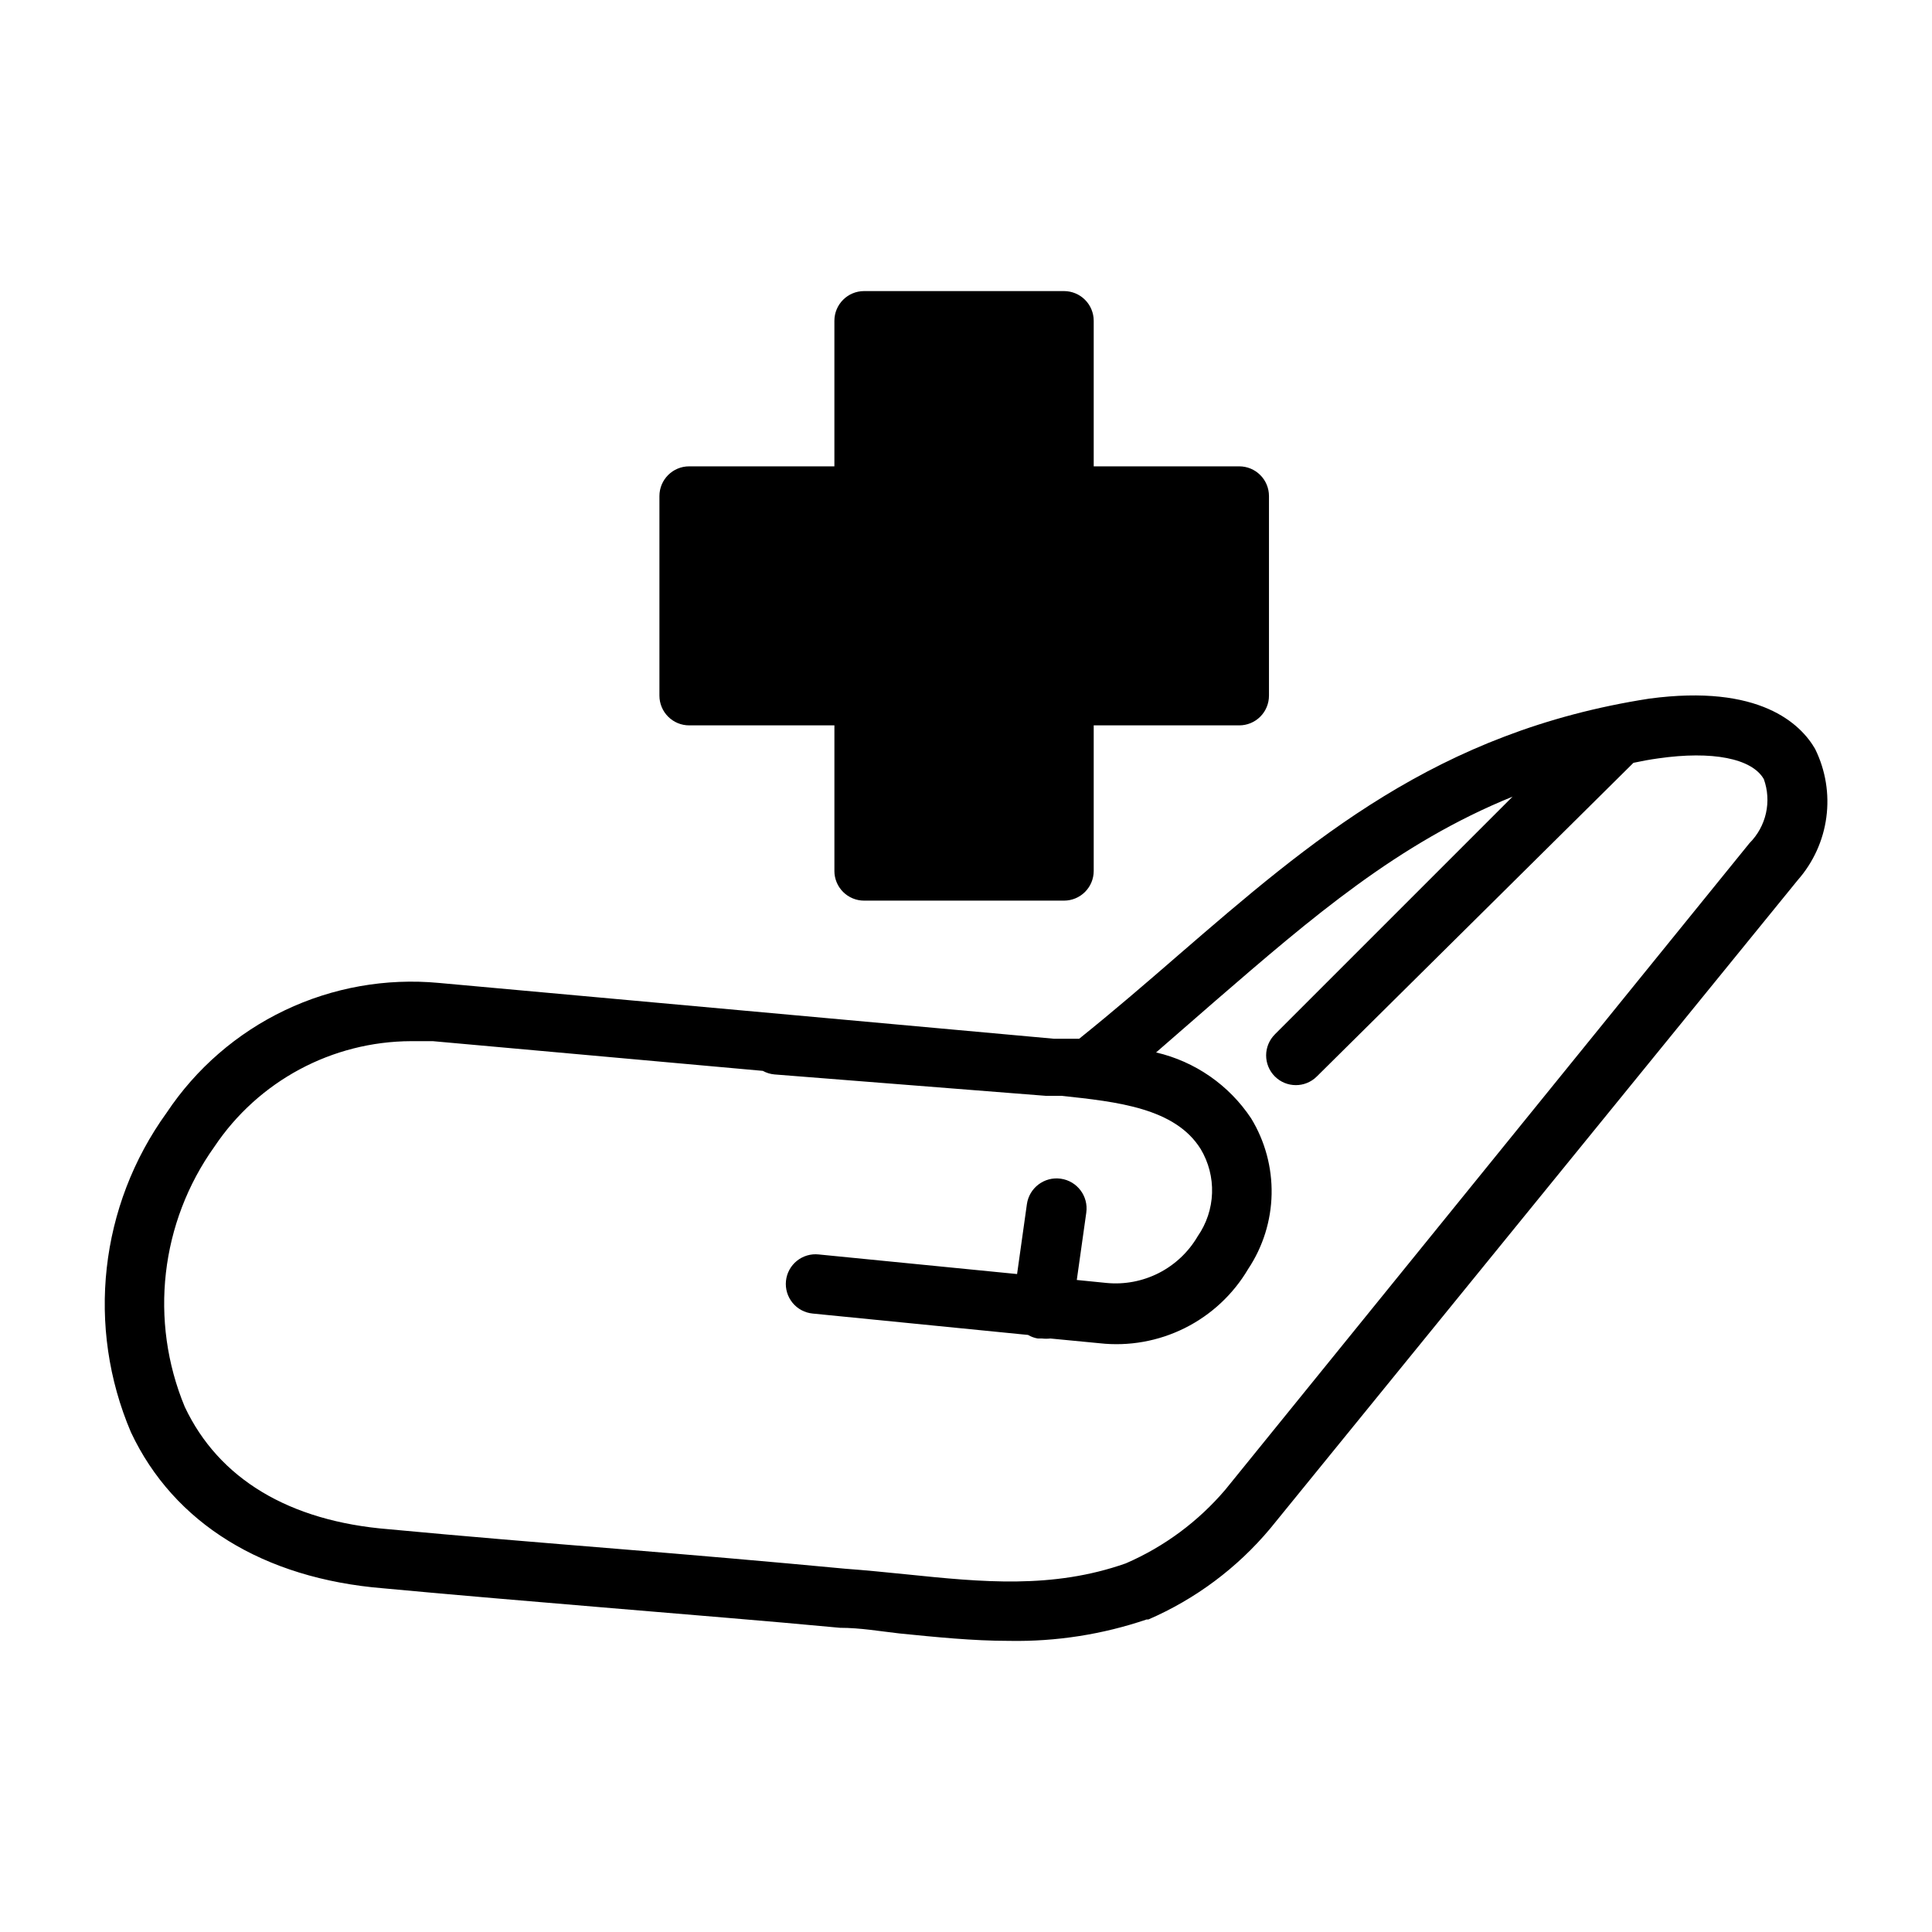 <?xml version="1.0" encoding="UTF-8"?>
<!-- Uploaded to: SVG Repo, www.svgrepo.com, Generator: SVG Repo Mixer Tools -->
<svg fill="#000000" width="800px" height="800px" version="1.1" viewBox="144 144 512 512" xmlns="http://www.w3.org/2000/svg">
 <g>
  <path d="m326.63 336.23h38.496v38.574h-0.004c0 2.086 0.828 4.09 2.305 5.566 1.477 1.477 3.481 2.305 5.566 2.305h52.98c2.086 0 4.09-0.828 5.566-2.305 1.477-1.477 2.305-3.481 2.305-5.566v-38.574h38.574c2.086 0 4.09-0.828 5.566-2.305 1.477-1.477 2.305-3.481 2.305-5.566v-52.898c0-2.09-0.828-4.094-2.305-5.566-1.477-1.477-3.481-2.309-5.566-2.309h-38.574v-38.574 0.004c0-2.09-0.828-4.09-2.305-5.566-1.477-1.477-3.481-2.309-5.566-2.309h-52.98c-4.348 0-7.871 3.527-7.871 7.875v38.574l-38.492-0.004c-4.348 0-7.875 3.527-7.875 7.875v52.898c0 2.086 0.832 4.09 2.309 5.566 1.477 1.477 3.477 2.305 5.566 2.305z"/>
  <path d="m625.06 342.53c-3.856-6.691-14.719-17.316-44.004-13.383-56.285 8.738-89.582 37.551-124.93 68.094-8.344 7.242-16.926 14.641-26.137 22.043h-6.613l-163.11-14.801c-14.004-1.305-28.102 1.203-40.797 7.258-12.695 6.059-23.516 15.438-31.309 27.145-17.789 24.621-21.375 56.766-9.449 84.703 11.336 24.09 35.109 38.73 66.832 41.328 20.074 1.891 40.383 3.543 60.691 5.273 20.309 1.73 40.305 3.305 60.379 5.195 5.434 0 10.785 0.945 15.742 1.496 9.523 0.945 19.285 1.969 29.207 1.969h0.004c12.332 0.215 24.609-1.703 36.289-5.668h0.473c12.488-5.406 23.539-13.656 32.277-24.09l139.8-171.84c4.125-4.68 6.769-10.473 7.594-16.652 0.828-6.184-0.199-12.469-2.949-18.066zm-17.398 24.875-138.94 171.38c-7.184 8.441-16.203 15.121-26.371 19.523-19.445 6.848-38.18 4.961-58.094 2.914-5.434-0.551-10.941-1.102-16.297-1.496-19.996-1.891-40.227-3.621-60.457-5.273-20.23-1.652-40.461-3.305-60.535-5.195-26.371-2.125-45.027-13.383-54.004-32.434-9.461-22.805-6.484-48.875 7.871-68.961 11.645-17.398 31.176-27.871 52.113-27.945h5.746l87.457 7.871c0.949 0.523 1.996 0.848 3.07 0.945l71.871 5.668h4.172c14.801 1.574 30.148 3.227 36.918 14.09h0.004c2.109 3.527 3.16 7.586 3.019 11.691-0.141 4.106-1.461 8.082-3.809 11.453-2.426 4.152-5.992 7.523-10.273 9.715-4.285 2.188-9.105 3.109-13.891 2.644l-7.871-0.789 2.519-17.871-0.004 0.004c0.609-4.348-2.422-8.363-6.769-8.973s-8.363 2.422-8.973 6.769l-2.598 18.5-52.586-5.195c-2.078-0.223-4.156 0.395-5.781 1.707s-2.66 3.219-2.879 5.297c-0.219 2.09 0.406 4.18 1.738 5.809 1.328 1.625 3.254 2.652 5.348 2.852l57.07 5.668c0.801 0.477 1.68 0.797 2.598 0.945h1.105c0.73 0.082 1.469 0.082 2.203 0l13.066 1.258c7.762 0.859 15.602-0.543 22.582-4.035 6.984-3.488 12.809-8.922 16.777-15.645 3.918-5.887 6.07-12.77 6.211-19.84 0.137-7.07-1.742-14.031-5.422-20.07-5.859-8.828-14.871-15.082-25.191-17.477l15.742-13.699c25.504-22.043 48.414-41.801 78.719-54.082l-62.977 62.977 0.004 0.004c-1.48 1.469-2.32 3.473-2.328 5.559-0.004 2.09 0.816 4.098 2.289 5.578 3.066 3.086 8.051 3.106 11.141 0.039l83.914-83.129c2.203-0.473 4.328-0.867 6.613-1.18 14.25-2.047 24.797 0 27.945 5.512 1.035 2.887 1.23 6.012 0.562 9.008-0.668 2.996-2.176 5.742-4.34 7.918z"/>
 </g>
</svg>